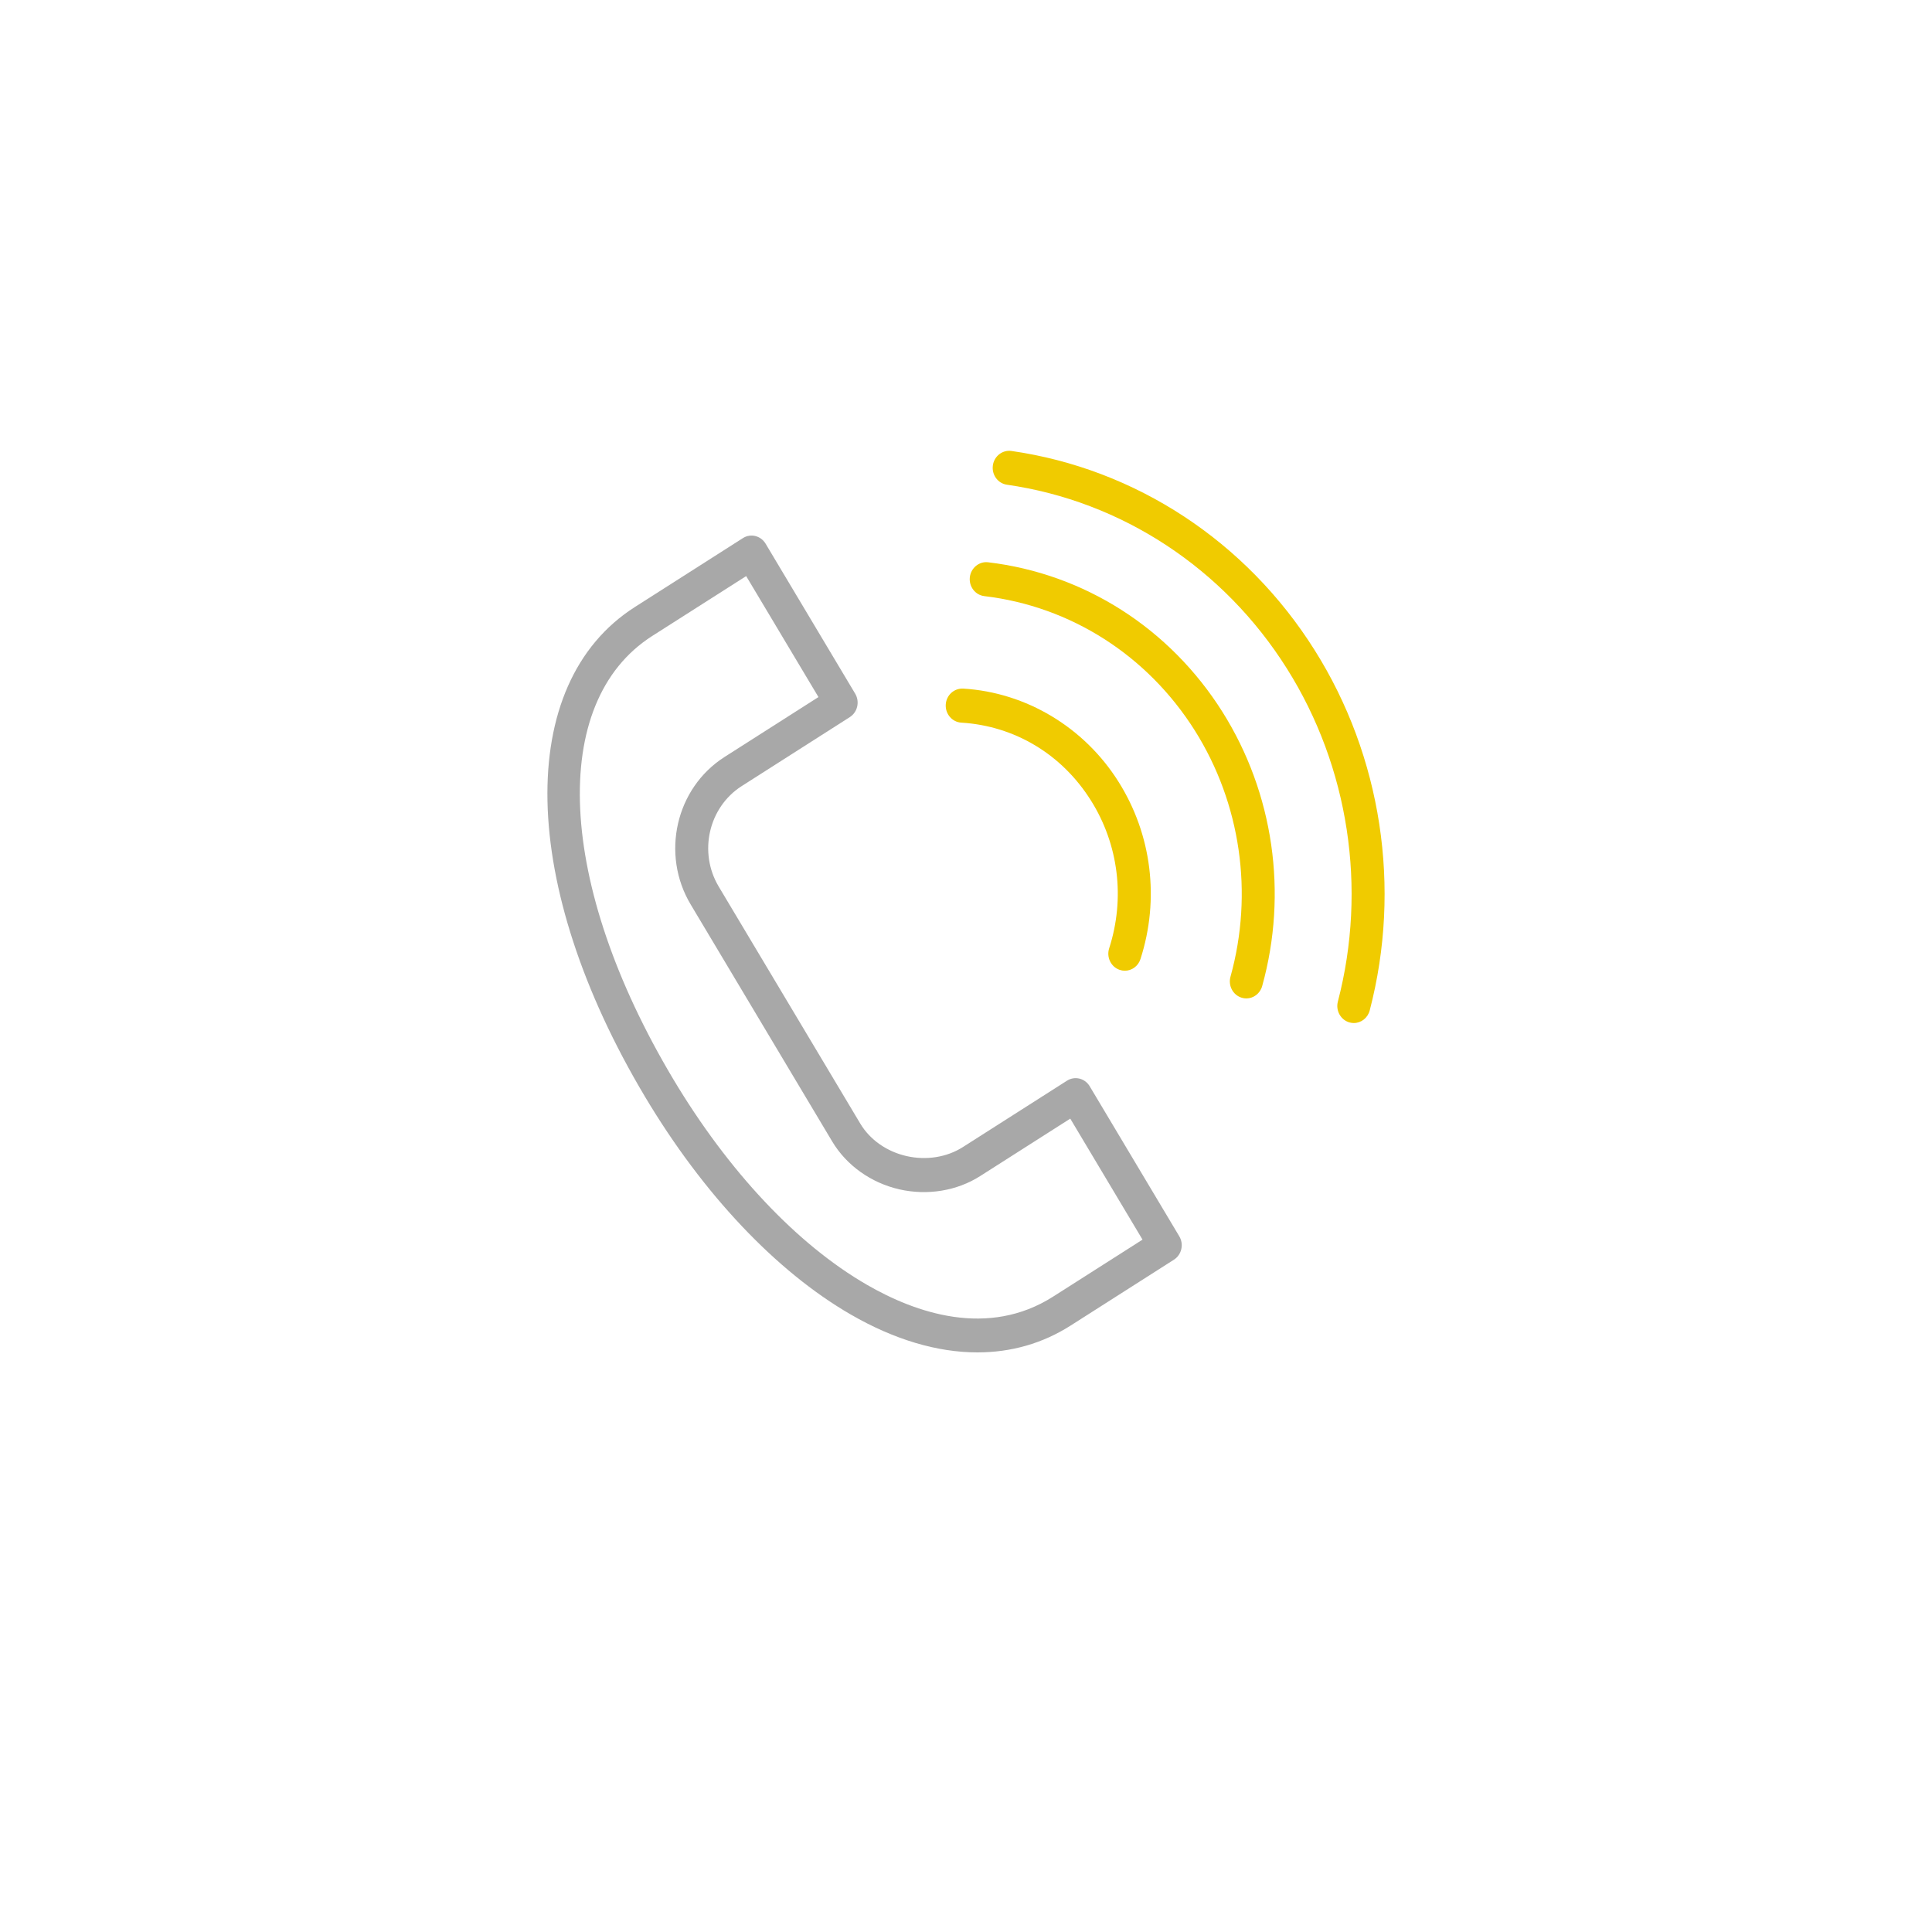 <?xml version="1.0" encoding="UTF-8"?> <svg xmlns="http://www.w3.org/2000/svg" width="60" height="60" viewBox="0 0 60 60" fill="none"> <g filter="url(#filter0_d_2597_552)"> <rect x="6" y="4" width="48" height="48" rx="6" fill="white"></rect> <rect x="6.5" y="4.5" width="47" height="47" rx="5.5" stroke="white"></rect> </g> <path d="M26.415 40.82C27.772 41.605 29.109 42 30.355 42C31.397 42 32.376 41.723 33.247 41.168L36.456 39.122C36.572 39.048 36.655 38.93 36.686 38.793C36.718 38.657 36.695 38.513 36.623 38.393L33.841 33.734C33.77 33.615 33.655 33.529 33.523 33.497C33.39 33.465 33.251 33.488 33.136 33.562L29.902 35.624C29.405 35.941 28.767 36.042 28.153 35.903C27.54 35.763 27.016 35.396 26.716 34.893L22.32 27.533C21.685 26.469 22.005 25.069 23.035 24.412L23.035 24.412L26.391 22.271C26.632 22.117 26.707 21.791 26.558 21.542L23.776 16.884C23.627 16.636 23.311 16.558 23.071 16.712L19.717 18.851C15.979 21.235 16.11 27.492 20.037 34.069C21.837 37.084 24.102 39.482 26.415 40.82ZM20.255 19.751L23.173 17.891L25.418 21.648L22.497 23.511C22.496 23.511 22.496 23.512 22.496 23.512C20.987 24.476 20.517 26.528 21.449 28.088L25.844 35.448C26.289 36.193 27.05 36.735 27.933 36.937C28.804 37.134 29.719 36.984 30.44 36.524L33.238 34.74L35.482 38.498L32.708 40.266C30.683 41.557 28.44 40.778 26.916 39.896C24.752 38.644 22.619 36.377 20.908 33.513C17.299 27.467 17.03 21.808 20.255 19.751Z" fill="#A8A8A8"></path> <path d="M29.852 22.442C31.51 22.543 32.977 23.423 33.878 24.857C34.739 26.223 34.947 27.897 34.446 29.451C34.357 29.728 34.502 30.028 34.77 30.119C34.824 30.138 34.878 30.147 34.932 30.147C35.147 30.147 35.347 30.007 35.418 29.785C36.018 27.924 35.769 25.917 34.737 24.279C33.673 22.587 31.87 21.504 29.913 21.385C29.628 21.372 29.388 21.59 29.371 21.882C29.355 22.174 29.57 22.424 29.852 22.442Z" fill="#F0CB00"></path> <path d="M30.57 18.513C33.254 18.832 35.636 20.354 37.107 22.688C38.531 24.951 38.935 27.737 38.214 30.332C38.136 30.613 38.293 30.906 38.565 30.986C38.612 31 38.659 31.007 38.706 31.007C38.928 31.007 39.134 30.856 39.198 30.624C40.001 27.734 39.551 24.631 37.965 22.11C36.328 19.511 33.675 17.817 30.686 17.462C30.411 17.428 30.152 17.637 30.119 17.927C30.087 18.217 30.288 18.48 30.57 18.513Z" fill="#F0CB00"></path> <path d="M31.27 15.053C34.835 15.565 38.005 17.647 39.967 20.765C41.889 23.816 42.466 27.585 41.549 31.104C41.475 31.386 41.638 31.677 41.911 31.753C41.955 31.765 42 31.771 42.044 31.771C42.27 31.771 42.477 31.616 42.538 31.379C43.531 27.57 42.907 23.49 40.826 20.188C38.702 16.813 35.27 14.559 31.412 14.005C31.133 13.966 30.873 14.166 30.834 14.456C30.795 14.745 30.99 15.013 31.27 15.053Z" fill="#F0CB00"></path> <defs> <filter id="filter0_d_2597_552" x="0" y="0" width="60" height="60" filterUnits="userSpaceOnUse" color-interpolation-filters="sRGB"> <feFlood flood-opacity="0" result="BackgroundImageFix"></feFlood> <feColorMatrix in="SourceAlpha" type="matrix" values="0 0 0 0 0 0 0 0 0 0 0 0 0 0 0 0 0 0 127 0" result="hardAlpha"></feColorMatrix> <feOffset dy="2"></feOffset> <feGaussianBlur stdDeviation="3"></feGaussianBlur> <feComposite in2="hardAlpha" operator="out"></feComposite> <feColorMatrix type="matrix" values="0 0 0 0 0 0 0 0 0 0 0 0 0 0 0 0 0 0 0.12 0"></feColorMatrix> <feBlend mode="normal" in2="BackgroundImageFix" result="effect1_dropShadow_2597_552"></feBlend> <feBlend mode="normal" in="SourceGraphic" in2="effect1_dropShadow_2597_552" result="shape"></feBlend> </filter> </defs> </svg> 